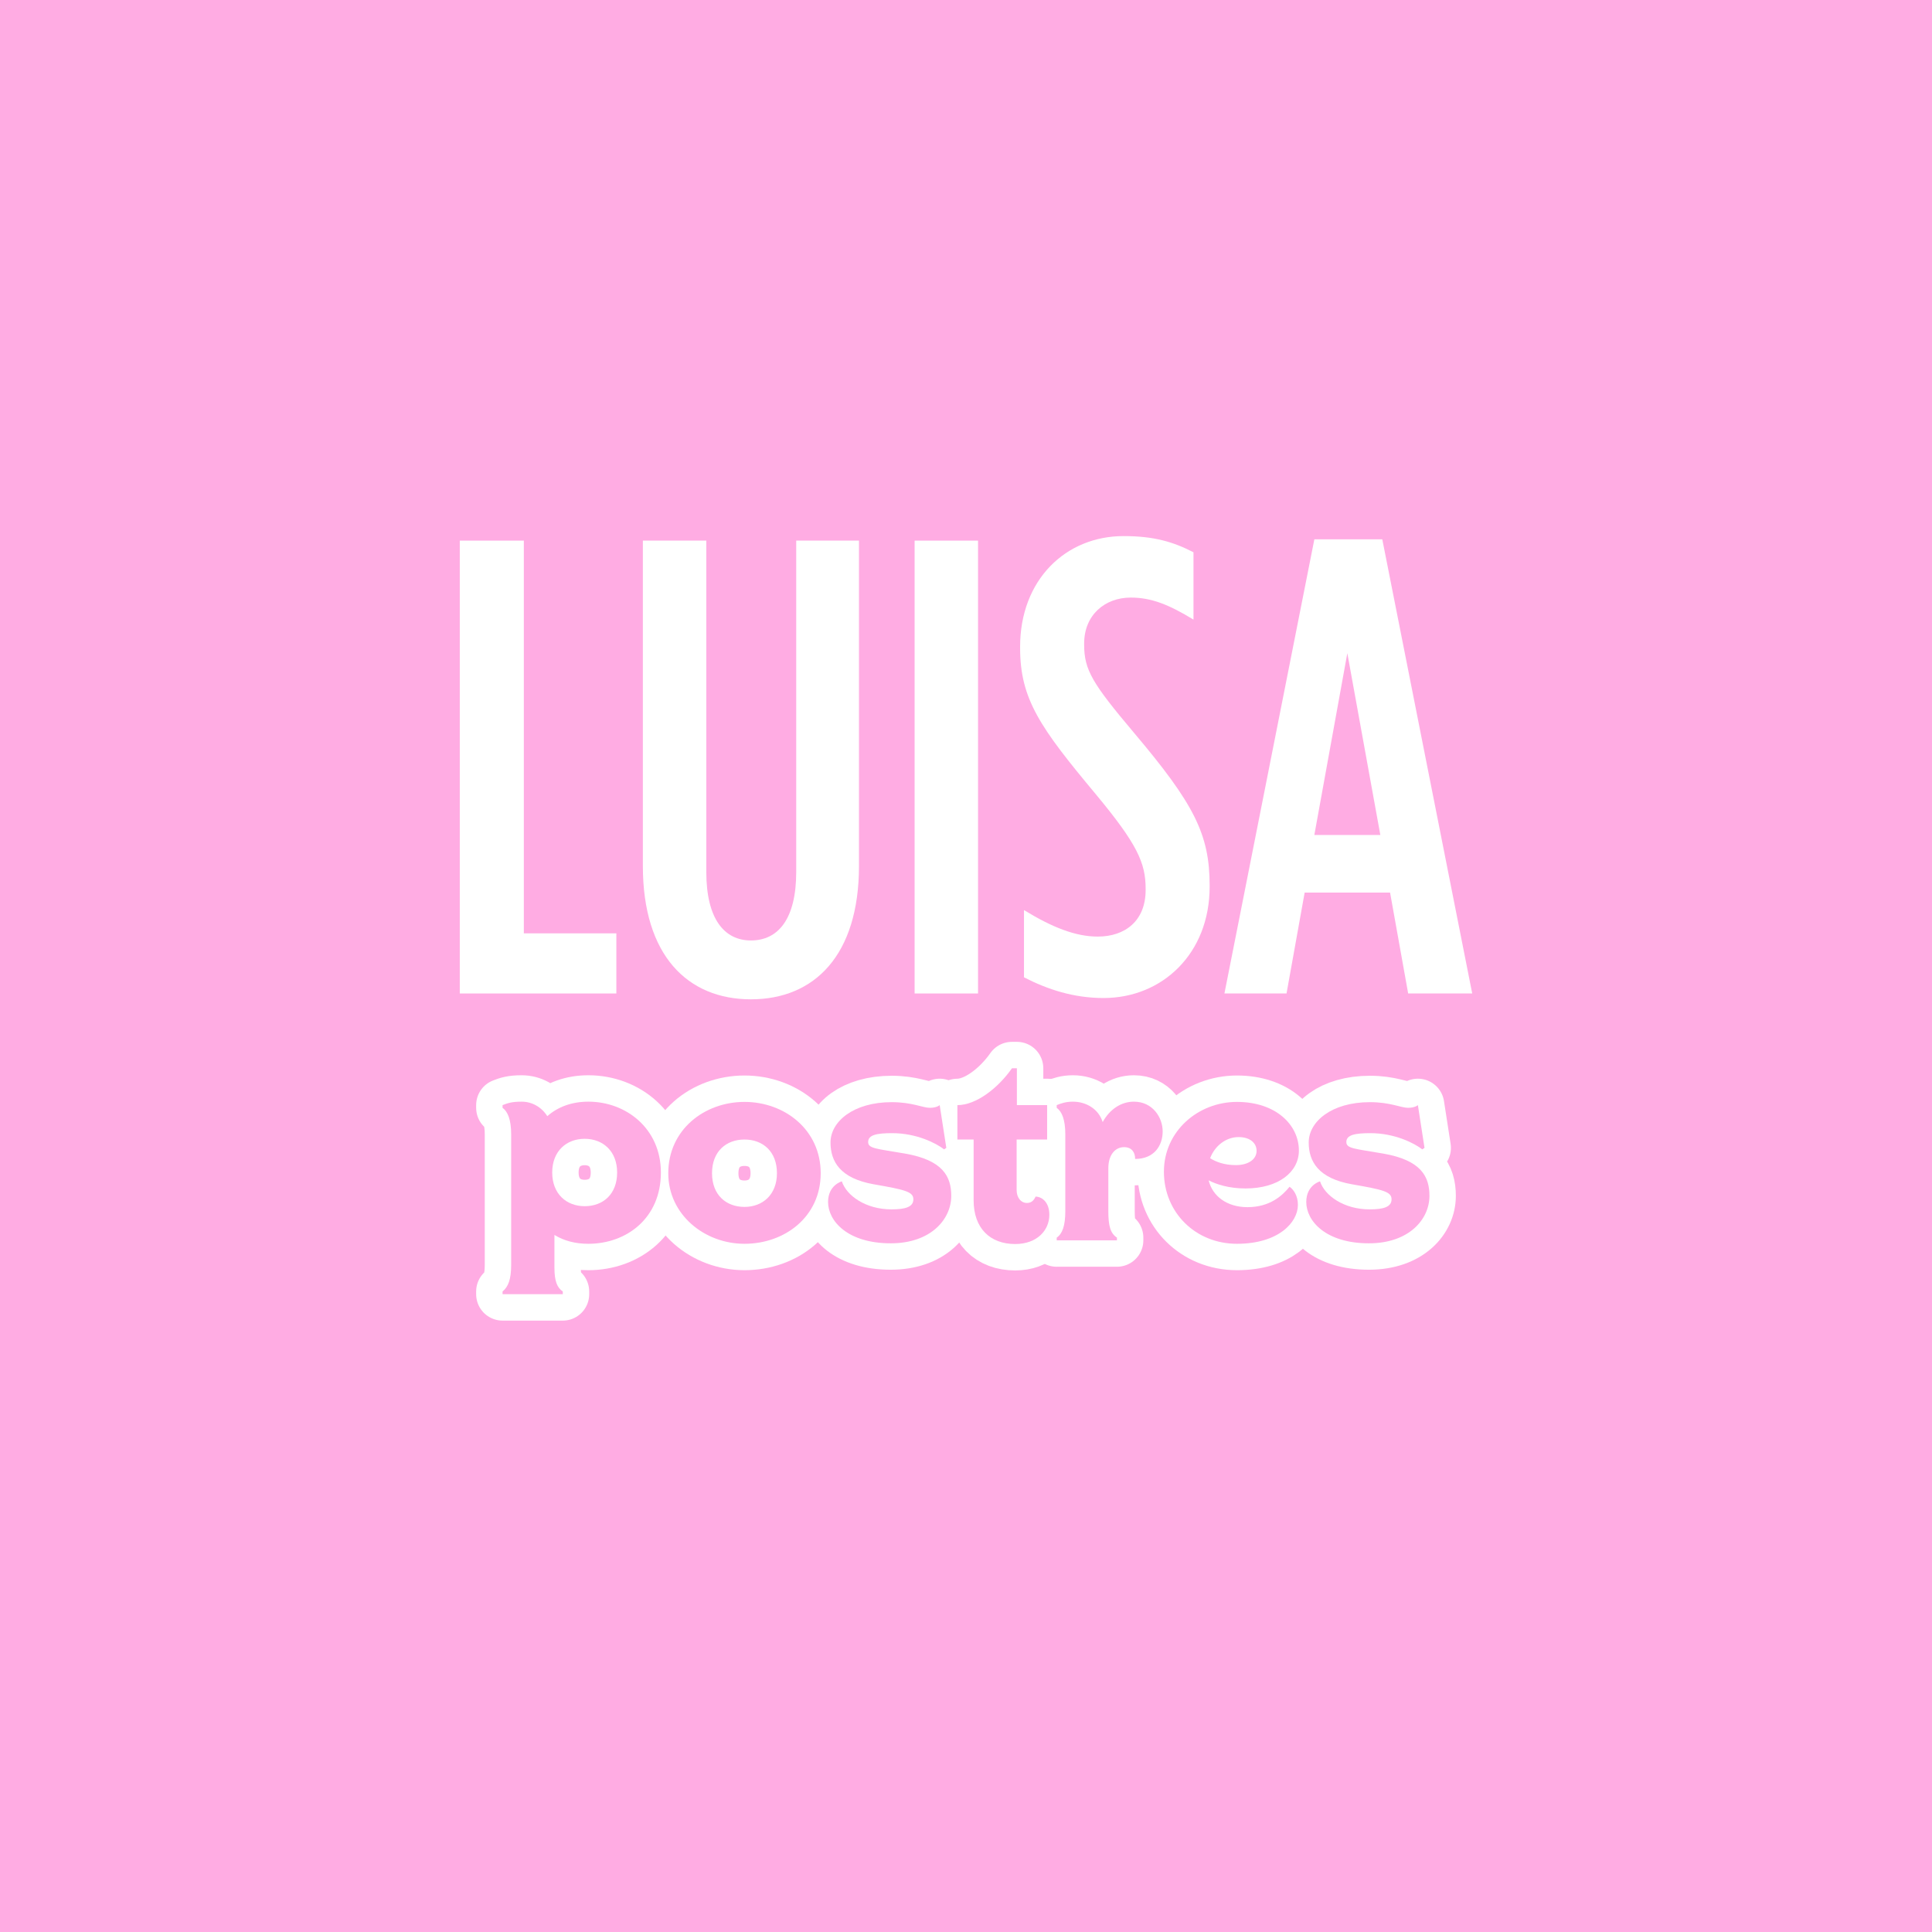 <svg xmlns="http://www.w3.org/2000/svg" id="Layer_2" data-name="Layer 2" viewBox="0 0 1097.56 1097.56"><defs><style>      .cls-1 {        fill: #fface3;      }      .cls-1, .cls-2 {        stroke-width: 0px;      }      .cls-2, .cls-3 {        fill: #fff;      }      .cls-3 {        stroke: #fff;        stroke-linecap: round;        stroke-linejoin: round;        stroke-width: 30px;      }    </style></defs><g id="Capa_1" data-name="Capa 1"><rect class="cls-1" width="1097.56" height="1097.56"></rect><g><polygon class="cls-2" points="261.2 307.12 297.59 307.12 297.59 530.23 350.15 530.23 350.15 564.39 261.2 564.39 261.2 307.12"></polygon><path class="cls-2" d="m365.21,491.99v-184.87s36.04,0,36.04,0v188.2c0,26.82,10.28,38.95,25.35,38.95,15.45,0,25.73-12.13,25.73-38.95v-188.2s35.65,0,35.65,0v184.87c0,50.73-25.36,75.72-61.38,75.72-36.02,0-61.39-24.98-61.39-75.72"></path><rect class="cls-2" x="519.59" y="307.12" width="36.03" height="257.27"></rect><path class="cls-2" d="m581.72,555.22v-38.21c16.17,9.92,29.41,15.06,41.91,15.06,15.43,0,27.2-8.84,27.2-26.47v-.73c0-14.69-4.79-25.36-28.3-53.66-31.61-37.86-43.01-54.04-43.01-83.07v-.73c0-37.86,25.73-62.86,58.8-62.86,17.27,0,28.31,3.31,39.69,9.2v38.24c-13.96-8.49-23.88-12.51-35.64-12.51-14.7,0-26.47,9.92-26.47,26.1v.71c0,14.36,4.77,22.07,28.3,49.99,34.17,40.45,42.99,57.72,42.99,86.75v.73c0,37.87-26.81,63.21-60.26,63.21-16.91,0-31.61-4.78-45.21-11.75"></path><path class="cls-2" d="m746.67,306.39h38.6s51.09,258,51.09,258h-36.39s-10.28-57.32-10.28-57.32h-48.52s-10.3,57.32-10.3,57.32h-35.28s51.09-258,51.09-258Zm37.49,167.96l-18.75-103.28-18.74,103.28h37.49Z"></path></g><g><path class="cls-3" d="m285.5,735.23v-1.54c3.21-2.65,4.89-6.84,4.89-15.09v-74.17c0-8.38-1.96-12.99-4.89-15.08v-1.54c2.93-1.12,5.17-1.96,10.89-1.96s11.17,2.93,14.53,8.24c6.01-5.31,13.97-8.24,23.33-8.24,21.51,0,41.2,15.36,41.2,40.23,0,26.12-19.69,40.51-41.2,40.51-7.4,0-13.83-1.68-19.28-5.03v18.58c0,7.96,1.68,11.45,4.75,13.55v1.54h-34.22Zm65.09-69.14c0-12.15-8.1-19.14-18.44-19.14s-18.44,6.98-18.44,19.14,8.1,19.14,18.44,19.14,18.44-6.7,18.44-19.14Z"></path><path class="cls-3" d="m422.94,706.59c-22.77,0-43.3-16.62-43.3-40.09,0-24.72,20.53-40.51,43.3-40.51s43.3,15.78,43.3,40.51-20.39,40.09-43.3,40.09Zm18.44-40.09c0-12.43-8.1-19.14-18.44-19.14s-18.44,6.7-18.44,19.14,8.1,19.14,18.44,19.14,18.44-6.98,18.44-19.14Z"></path><path class="cls-3" d="m536.35,652.96c-4.47-3.49-15.64-9.22-29.47-9.22-8.8,0-13.69.98-13.69,5.03,0,3.77,4.75,3.77,20.95,6.57,21.65,3.77,26.26,13.13,26.26,24.02,0,13.41-11.73,26.96-34.36,26.96-24.58,0-35.62-12.71-35.62-23.47,0-9.64,7.82-11.73,7.82-11.73,2.65,8.1,13.55,15.92,28.21,15.92,7.96,0,12.43-1.4,12.43-5.73s-4.89-5.45-22.49-8.52c-19-3.35-24.58-12.85-24.58-23.75,0-11.87,12.99-22.91,34.78-22.91,11.59,0,17.6,3.21,21.65,3.21s5.59-1.54,5.59-1.54l3.77,24.3-1.26.84Z"></path><path class="cls-3" d="m577.55,647.37v28.77c0,3.91,2.24,7.26,5.87,7.26,2.65,0,4.05-1.68,4.89-3.63,4.05.14,7.82,3.63,7.82,10.34,0,8.8-6.98,16.62-19.41,16.62-14.25,0-23.61-8.94-23.61-24.86v-34.5h-9.22v-19.55c10.76,0,23.19-9.78,31.01-20.95h2.79v20.95h17.18v19.55h-17.32Z"></path><path class="cls-3" d="m600.31,704.64v-1.54c3.21-2.23,4.89-6.7,4.89-15.09v-43.58c0-8.38-1.96-12.99-4.89-15.08v-1.54c2.38-.98,5.17-1.96,9.22-1.96,7.4,0,14.53,4.05,16.9,11.59,3.91-7.12,10.34-11.59,17.74-11.59,10.62,0,16.34,8.94,16.34,16.9s-4.75,15.64-15.64,15.64c0-3.63-1.82-6.7-6.29-6.7-5.03,0-8.94,4.33-8.94,12.01v24.3c0,8.38,1.12,12.57,4.89,15.09v1.54h-34.22Z"></path><path class="cls-3" d="m737.33,684.52c0,9.92-11.03,22.07-34.64,22.07s-41.48-17.88-41.48-40.93,19.42-39.67,41.48-39.67,35.2,12.99,35.2,27.66c0,12.15-11.59,21.51-30.31,21.51-9.5,0-16.62-2.37-20.95-4.61,2.1,8.8,10.2,15.23,22.07,15.23,12.71,0,19.83-6.57,23.89-11.59,2.23,1.54,4.75,5.03,4.75,10.34Zm-35.2-22.63c7.12,0,11.73-3.35,11.73-8.1,0-4.47-3.77-7.82-10.2-7.82-7.26,0-13.55,5.03-16.2,12.01,3.35,2.1,8.1,3.91,14.67,3.91Z"></path><path class="cls-3" d="m808.01,652.96c-4.47-3.49-15.64-9.22-29.47-9.22-8.8,0-13.69.98-13.69,5.03,0,3.77,4.75,3.77,20.95,6.57,21.65,3.77,26.26,13.13,26.26,24.02,0,13.41-11.73,26.96-34.36,26.96-24.58,0-35.62-12.71-35.62-23.47,0-9.64,7.82-11.73,7.82-11.73,2.65,8.1,13.55,15.92,28.21,15.92,7.96,0,12.43-1.4,12.43-5.73s-4.89-5.45-22.49-8.52c-19-3.35-24.58-12.85-24.58-23.75,0-11.87,12.99-22.91,34.78-22.91,11.59,0,17.6,3.21,21.65,3.21s5.59-1.54,5.59-1.54l3.77,24.3-1.26.84Z"></path></g><g><path class="cls-1" d="m285.5,735.23v-1.54c3.21-2.65,4.89-6.84,4.89-15.09v-74.17c0-8.38-1.96-12.99-4.89-15.08v-1.54c2.93-1.12,5.17-1.96,10.89-1.96s11.17,2.93,14.53,8.24c6.01-5.31,13.97-8.24,23.33-8.24,21.51,0,41.2,15.36,41.2,40.23,0,26.12-19.69,40.51-41.2,40.51-7.4,0-13.83-1.68-19.28-5.03v18.58c0,7.96,1.68,11.45,4.75,13.55v1.54h-34.22Zm65.09-69.14c0-12.15-8.1-19.14-18.44-19.14s-18.44,6.98-18.44,19.14,8.1,19.14,18.44,19.14,18.44-6.7,18.44-19.14Z"></path><path class="cls-1" d="m422.94,706.59c-22.77,0-43.3-16.62-43.3-40.09,0-24.72,20.53-40.51,43.3-40.51s43.3,15.78,43.3,40.51-20.39,40.09-43.3,40.09Zm18.44-40.09c0-12.43-8.1-19.14-18.44-19.14s-18.44,6.7-18.44,19.14,8.1,19.14,18.44,19.14,18.44-6.98,18.44-19.14Z"></path><path class="cls-1" d="m536.35,652.96c-4.47-3.49-15.64-9.22-29.47-9.22-8.8,0-13.69.98-13.69,5.03,0,3.77,4.75,3.77,20.95,6.57,21.65,3.77,26.26,13.13,26.26,24.02,0,13.41-11.73,26.96-34.36,26.96-24.58,0-35.62-12.71-35.62-23.47,0-9.64,7.82-11.73,7.82-11.73,2.65,8.1,13.55,15.92,28.21,15.92,7.96,0,12.43-1.4,12.43-5.73s-4.89-5.45-22.49-8.52c-19-3.35-24.58-12.85-24.58-23.75,0-11.87,12.99-22.91,34.78-22.91,11.59,0,17.6,3.21,21.65,3.21s5.59-1.54,5.59-1.54l3.77,24.3-1.26.84Z"></path><path class="cls-1" d="m577.55,647.37v28.77c0,3.91,2.24,7.26,5.87,7.26,2.65,0,4.05-1.68,4.89-3.63,4.05.14,7.82,3.63,7.82,10.34,0,8.8-6.98,16.62-19.41,16.62-14.25,0-23.61-8.94-23.61-24.86v-34.5h-9.22v-19.55c10.76,0,23.19-9.78,31.01-20.95h2.79v20.95h17.18v19.55h-17.32Z"></path><path class="cls-1" d="m600.31,704.64v-1.54c3.21-2.23,4.89-6.7,4.89-15.09v-43.58c0-8.38-1.96-12.99-4.89-15.08v-1.54c2.38-.98,5.17-1.96,9.22-1.96,7.4,0,14.53,4.05,16.9,11.59,3.91-7.12,10.34-11.59,17.74-11.59,10.62,0,16.34,8.94,16.34,16.9s-4.75,15.64-15.64,15.64c0-3.63-1.82-6.7-6.29-6.7-5.03,0-8.94,4.33-8.94,12.01v24.3c0,8.38,1.12,12.57,4.89,15.09v1.54h-34.22Z"></path><path class="cls-1" d="m737.33,684.52c0,9.92-11.03,22.07-34.64,22.07s-41.48-17.88-41.48-40.93,19.42-39.67,41.48-39.67,35.2,12.99,35.2,27.66c0,12.15-11.59,21.51-30.31,21.51-9.5,0-16.62-2.37-20.95-4.61,2.1,8.8,10.2,15.23,22.07,15.23,12.71,0,19.83-6.57,23.89-11.59,2.23,1.54,4.75,5.03,4.75,10.34Zm-35.2-22.63c7.12,0,11.73-3.35,11.73-8.1,0-4.47-3.77-7.82-10.2-7.82-7.26,0-13.55,5.03-16.2,12.01,3.35,2.1,8.1,3.91,14.67,3.91Z"></path><path class="cls-1" d="m808.01,652.96c-4.47-3.49-15.64-9.22-29.47-9.22-8.8,0-13.69.98-13.69,5.03,0,3.77,4.75,3.77,20.95,6.57,21.65,3.77,26.26,13.13,26.26,24.02,0,13.41-11.73,26.96-34.36,26.96-24.58,0-35.62-12.71-35.62-23.47,0-9.64,7.82-11.73,7.82-11.73,2.65,8.1,13.55,15.92,28.21,15.92,7.96,0,12.43-1.4,12.43-5.73s-4.89-5.45-22.49-8.52c-19-3.35-24.58-12.85-24.58-23.75,0-11.87,12.99-22.91,34.78-22.91,11.59,0,17.6,3.21,21.65,3.21s5.59-1.54,5.59-1.54l3.77,24.3-1.26.84Z"></path></g></g></svg>